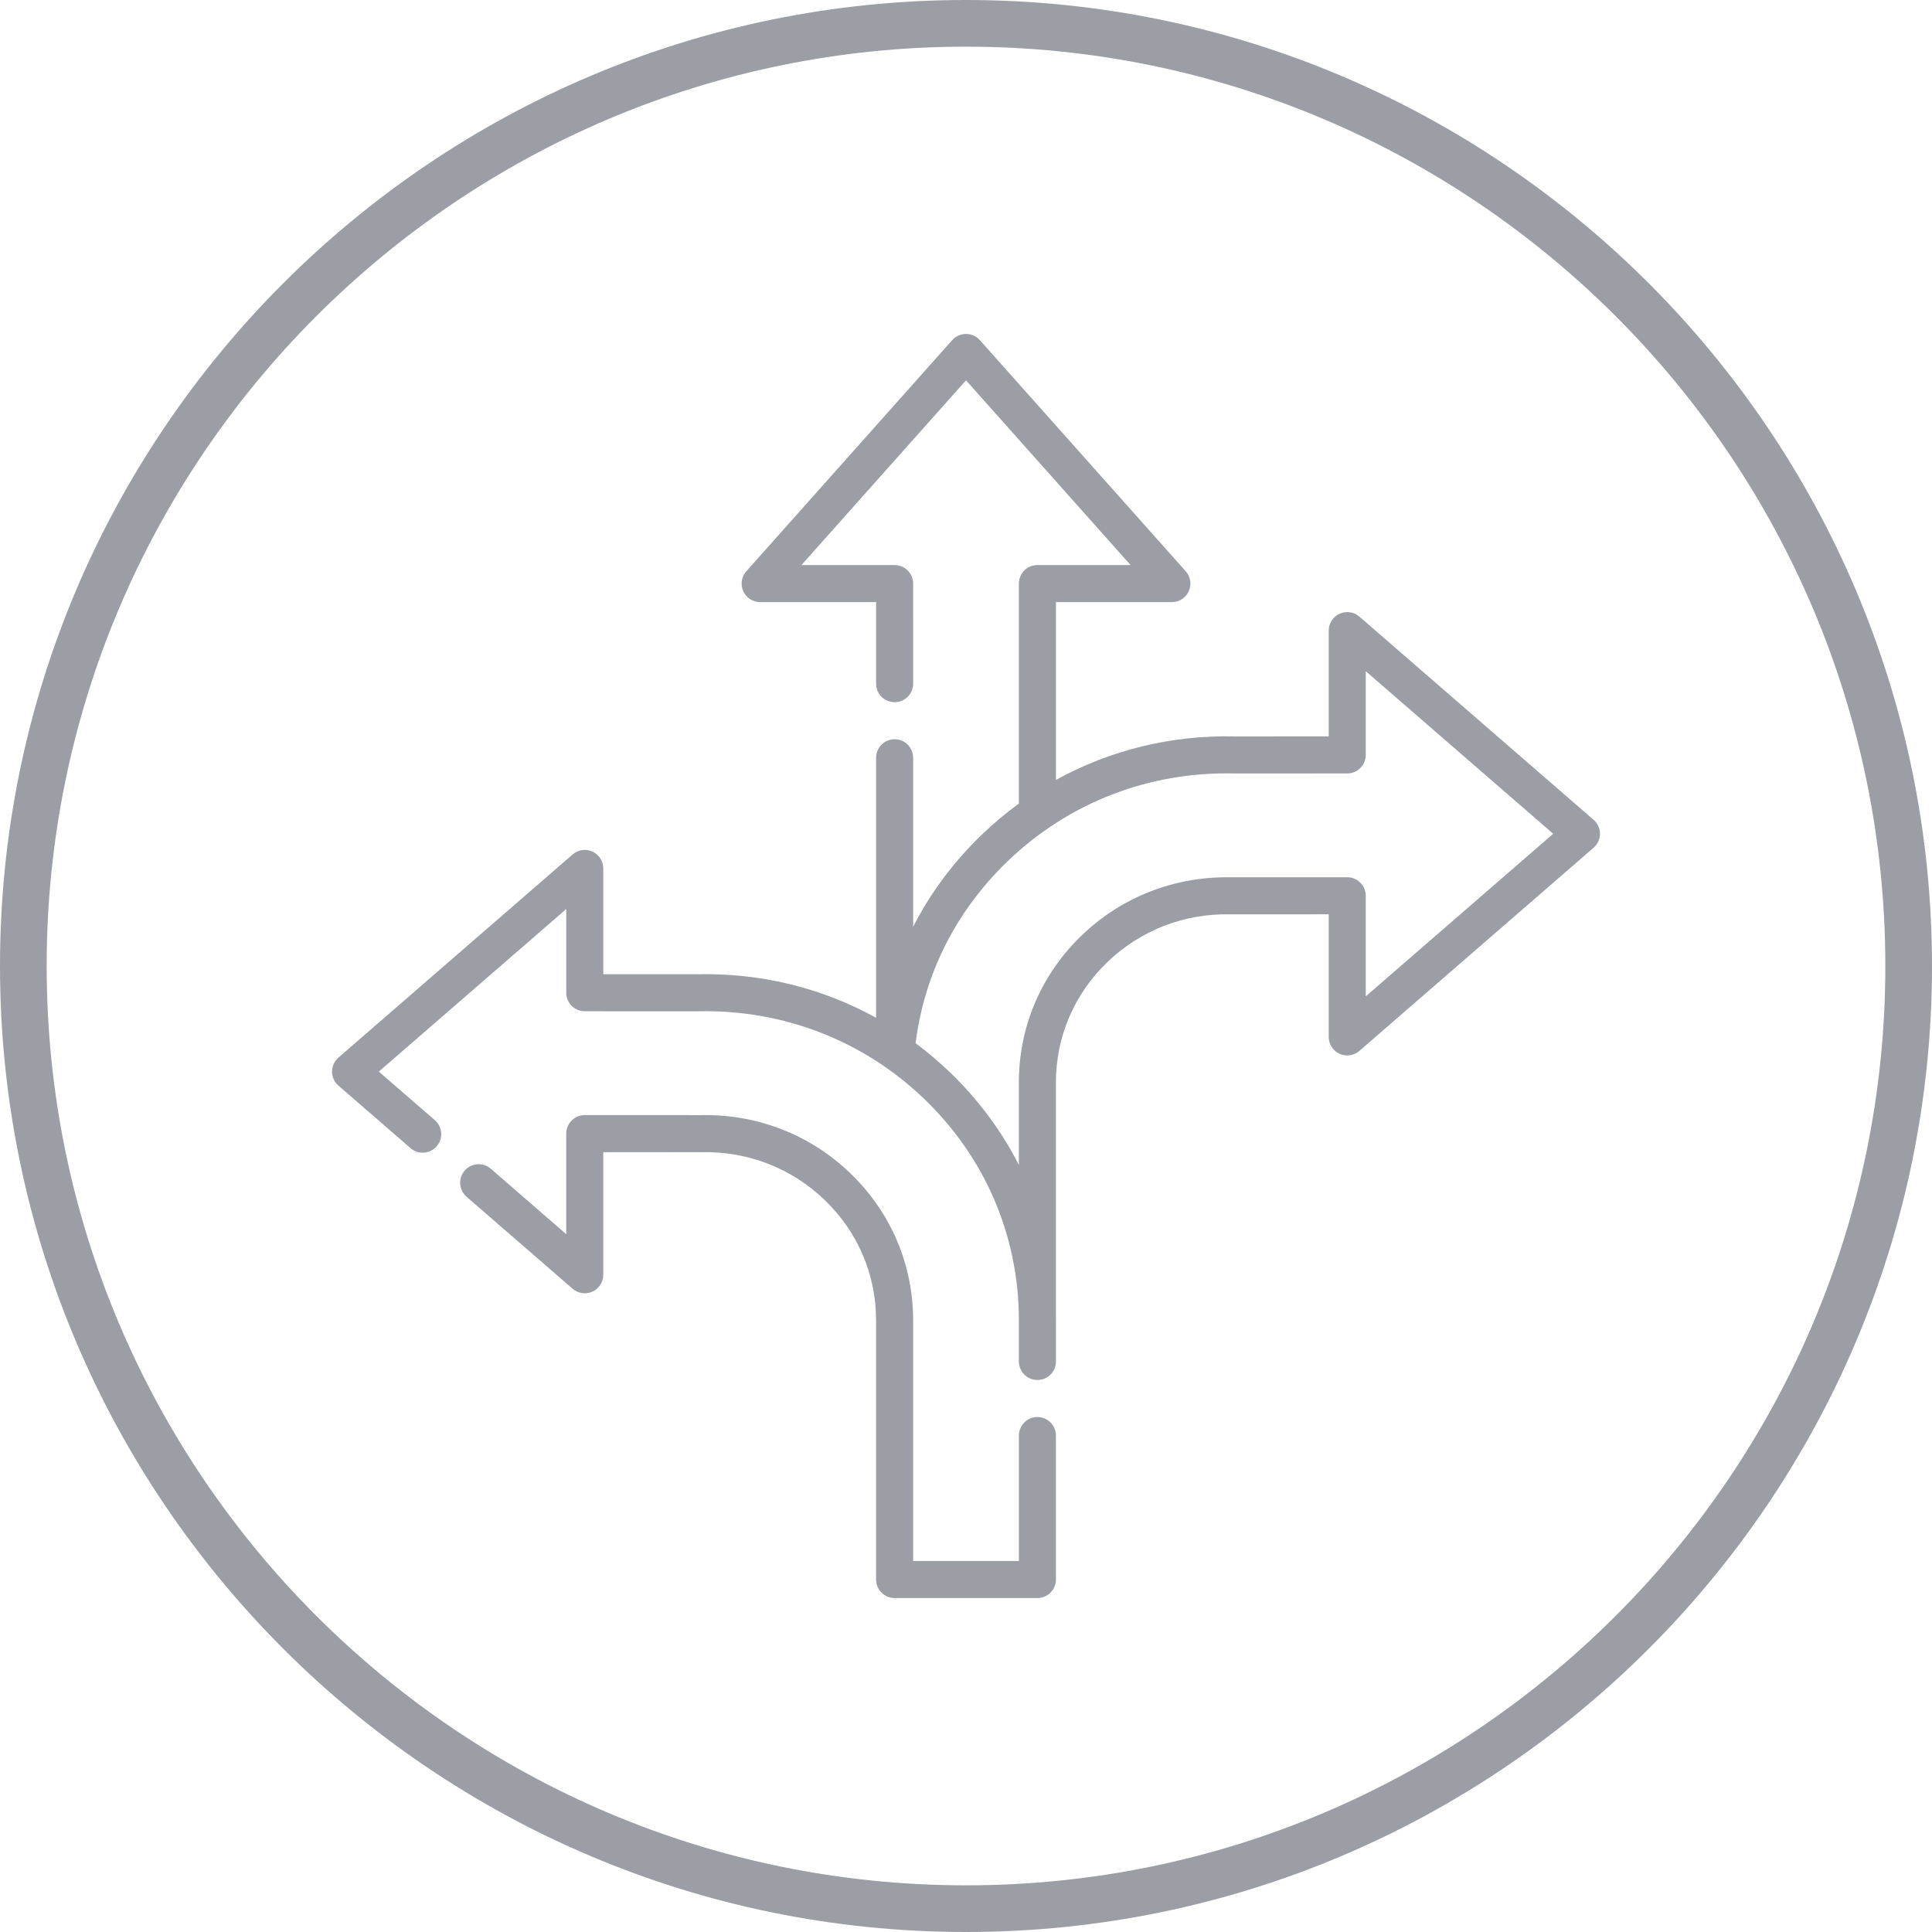 <?xml version="1.0" encoding="utf-8"?>
<!-- Generator: Adobe Illustrator 16.0.3, SVG Export Plug-In . SVG Version: 6.00 Build 0)  -->
<!DOCTYPE svg PUBLIC "-//W3C//DTD SVG 1.1//EN" "http://www.w3.org/Graphics/SVG/1.1/DTD/svg11.dtd">
<svg version="1.1" id="Vrstva_1" xmlns="http://www.w3.org/2000/svg" xmlns:xlink="http://www.w3.org/1999/xlink" x="0px" y="0px"
	 width="512px" height="512px" viewBox="0 0 512 512" enable-background="new 0 0 512 512" xml:space="preserve">
<g>
	<path fill="#9C9EA6" d="M256,0C114.842,0,0,114.841,0,256.003C0,397.158,114.842,512,256,512c141.159,0,256-114.842,256-255.997
		C512,114.841,397.159,0,256,0z M256,499.631c-134.339,0-243.631-109.291-243.631-243.628C12.369,121.66,121.661,12.369,256,12.369
		c134.341,0,243.632,109.291,243.632,243.634C499.632,390.34,390.341,499.631,256,499.631z"/>
	<path fill="#9C9EA6" d="M422.315,217.25l-62.067-53.84c-1.451-1.259-3.504-1.554-5.253-0.758c-1.749,0.799-2.871,2.543-2.871,4.465
		v28.033l-24.824,0.009l-0.113-0.003c-16.841-0.373-33.062,3.647-47.349,11.534v-47.124h30.726c1.934,0,3.688-1.135,4.479-2.9
		c0.79-1.765,0.472-3.829-0.814-5.273l-54.559-61.249c-0.931-1.046-2.265-1.644-3.665-1.644c-1.401,0-2.733,0.598-3.666,1.644
		l-54.559,61.251c-1.285,1.443-1.604,3.508-0.813,5.273c0.792,1.764,2.545,2.899,4.478,2.899h30.727v21.612
		c0,2.711,2.199,4.908,4.909,4.908c2.711,0,4.907-2.198,4.907-4.908V154.66c0-2.712-2.196-4.909-4.907-4.909H212.39l43.612-48.962
		l43.611,48.962h-24.687c-2.712,0-4.909,2.198-4.909,4.909v58.29c-3.445,2.514-6.745,5.274-9.864,8.283
		c-7.516,7.246-13.605,15.447-18.164,24.37v-44.79c0-2.711-2.199-4.908-4.909-4.908s-4.908,2.198-4.908,4.908v68.908
		c-14.281-7.892-30.494-11.914-47.343-11.535l-0.118,0.002l-24.835-0.008v-28.033c0-1.922-1.121-3.667-2.87-4.465
		c-1.75-0.798-3.803-0.502-5.254,0.758l-62.067,53.839c-1.074,0.932-1.691,2.285-1.691,3.707c0,1.423,0.617,2.775,1.691,3.707
		l19.118,16.582c2.047,1.777,5.147,1.556,6.923-0.491c1.777-2.048,1.558-5.147-0.49-6.925l-14.844-12.875l49.669-43.083v22.185
		c0,2.71,2.197,4.906,4.908,4.907l29.799,0.01h0.094l0.17-0.004c22.574-0.492,43.886,7.788,60.001,23.329
		c15.939,15.371,24.79,35.889,24.979,57.844v11.635c0,2.71,2.199,4.908,4.909,4.908h0.004h0.005c2.711,0,4.908-2.199,4.908-4.908
		v-10.92c0-0.238-0.007-0.477-0.009-0.716v-62.312c0-12.086,4.828-23.396,13.593-31.85c8.762-8.449,20.334-12.97,32.616-12.702
		c0.035,0.001,0.069,0.006,0.104,0.001l25.981-0.01v32.497c0,1.923,1.122,3.668,2.871,4.466c1.749,0.797,3.802,0.502,5.253-0.758
		l62.067-53.84c1.075-0.932,1.692-2.285,1.692-3.707C424.007,219.534,423.391,218.182,422.315,217.25z M361.941,264.042V237.39
		c0-1.302-0.519-2.551-1.438-3.471c-0.921-0.92-2.169-1.437-3.47-1.437h-0.001l-30.842,0.011
		c-14.865-0.286-28.938,5.187-39.584,15.452c-10.701,10.321-16.595,24.14-16.595,38.915v21.854
		c-4.57-8.963-10.664-17.217-18.165-24.451c-2.922-2.818-5.999-5.419-9.207-7.804c2.332-18.415,10.714-35.028,24.33-48.159
		c16.115-15.541,37.419-23.84,60.054-23.327c0.01,0,0.079,0.002,0.087,0.002c0.041,0.001,0.086,0.006,0.124,0.002l29.801-0.009
		c2.71-0.002,4.906-2.199,4.906-4.909v-22.184l49.668,43.084L361.941,264.042z"/>
	<path fill="#9C9EA6" d="M274.928,375.532c-2.71,0-4.908,2.197-4.908,4.908v33.242h-28.031v-63.794
		c0-14.775-5.893-28.596-16.595-38.915c-10.644-10.265-24.715-15.754-39.583-15.452l-30.841-0.012h-0.001
		c-1.303,0-2.55,0.517-3.472,1.438c-0.92,0.92-1.438,2.168-1.438,3.469v26.654l-19.99-17.341c-2.048-1.774-5.148-1.555-6.924,0.492
		c-1.775,2.048-1.557,5.147,0.491,6.924l28.113,24.388c1.453,1.26,3.507,1.557,5.256,0.758c1.749-0.797,2.869-2.543,2.869-4.463
		V305.33l25.981,0.01c0.039,0.004,0.07,0,0.105,0c12.272-0.256,23.854,4.252,32.616,12.701c8.765,8.453,13.593,19.765,13.593,31.849
		v68.703c0,2.711,2.197,4.907,4.907,4.907h37.849c2.71,0,4.907-2.197,4.907-4.907V380.44
		C279.837,377.729,277.64,375.532,274.928,375.532z"/>
</g>
</svg>
